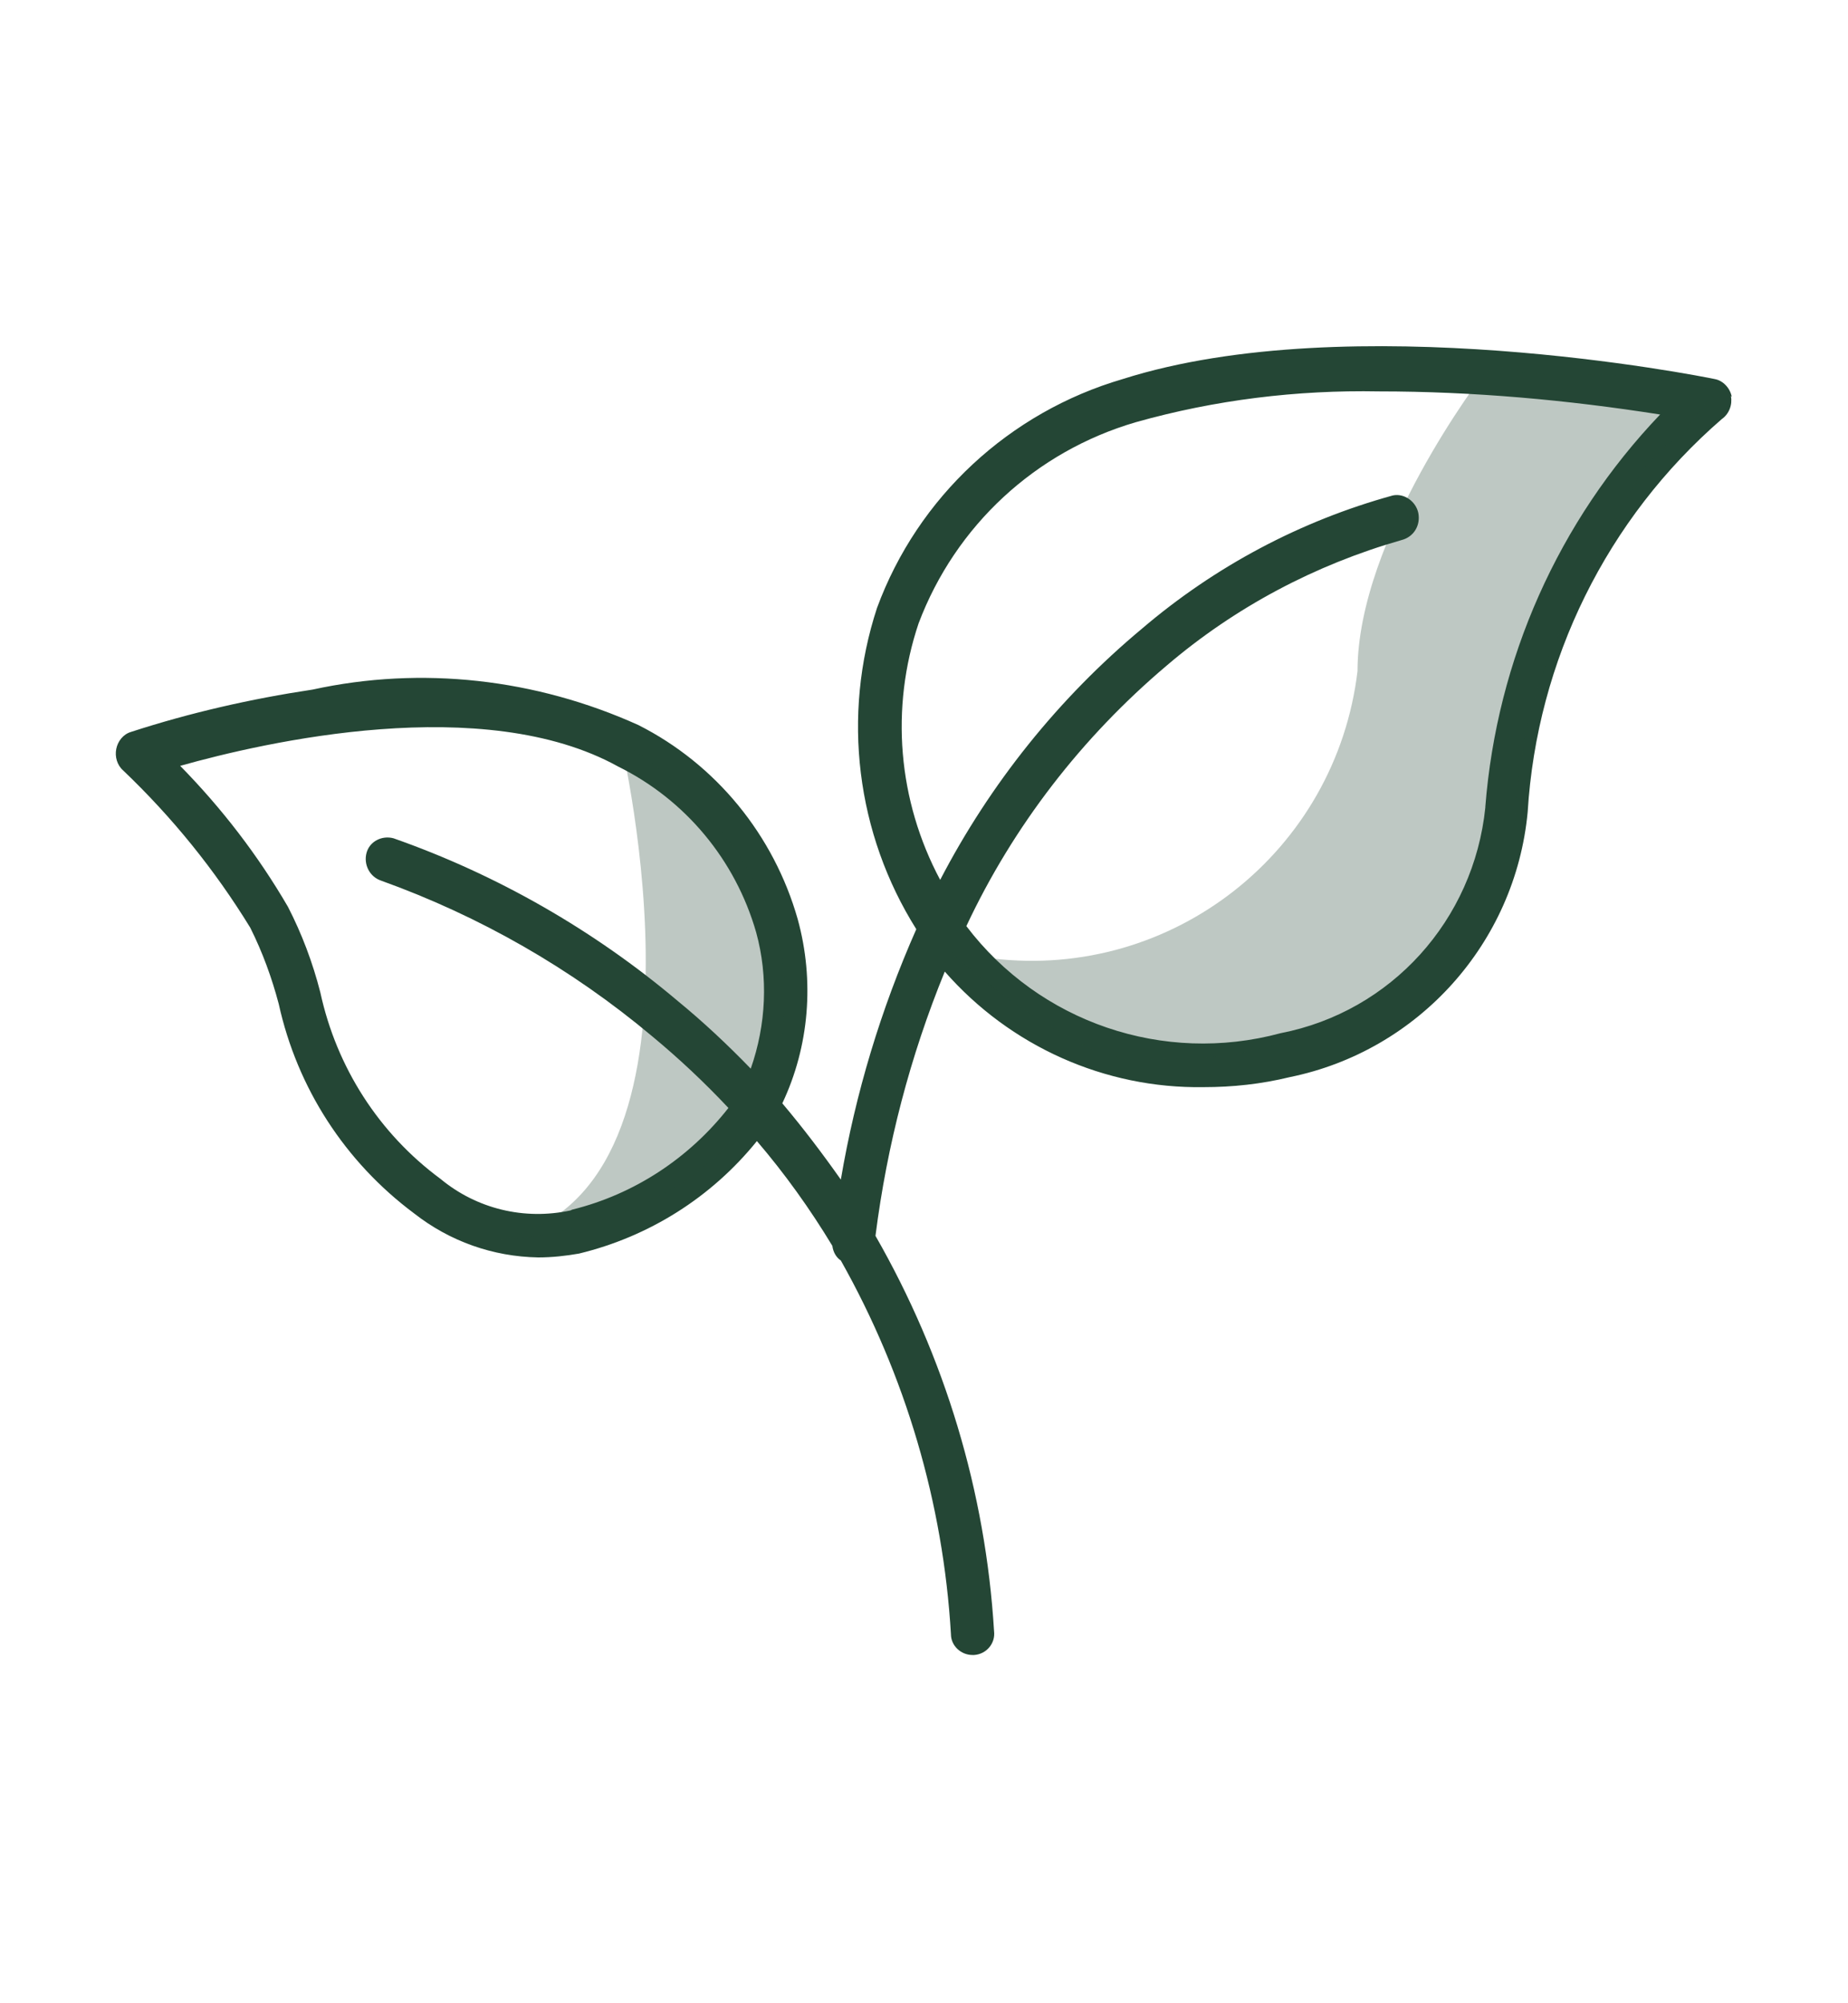 <svg viewBox="0 0 24 26" xmlns:xlink="http://www.w3.org/1999/xlink" xmlns="http://www.w3.org/2000/svg" data-name="Calque 1" id="Calque_1">
  <defs>
    <style>
      .cls-1 {
        fill: none;
      }

      .cls-2 {
        clip-path: url(#clippath-1);
      }

      .cls-3 {
        clip-path: url(#clippath-3);
      }

      .cls-4 {
        clip-path: url(#clippath-2);
      }

      .cls-5 {
        opacity: .3;
      }

      .cls-6 {
        fill: #244635;
      }

      .cls-7 {
        clip-path: url(#clippath);
      }
    </style>
    <clipPath id="clippath">
      <rect height="17" width="21" y="4.5" x="1.5" class="cls-1"></rect>
    </clipPath>
    <clipPath id="clippath-1">
      <rect height="17" width="21" y="4.5" x="1.5" class="cls-1"></rect>
    </clipPath>
    <clipPath id="clippath-2">
      <rect height="9.01" width="9.95" y="4.77" x="12.33" class="cls-1"></rect>
    </clipPath>
    <clipPath id="clippath-3">
      <rect height="6.49" width="3.76" y="9.61" x="6.43" class="cls-1"></rect>
    </clipPath>
  </defs>
  <g data-name="Groupe 6510" id="Groupe_6510">
    <g class="cls-7">
      <g data-name="Groupe 6509" id="Groupe_6509">
        <g data-name="Groupe 6508" id="Groupe_6508">
          <g class="cls-2">
            <g data-name="Groupe 6507" id="Groupe_6507">
              <path d="M22.49,5.15c-.02-.11-.11-.21-.22-.23-.19-.04-4.73-.94-7.69,0-1.47.43-2.66,1.53-3.19,2.97-.46,1.4-.27,2.93.51,4.17-.46,1.04-.79,2.13-.98,3.25-.24-.34-.49-.67-.76-.99.35-.74.42-1.59.2-2.39-.31-1.09-1.06-2.01-2.07-2.52-1.33-.6-2.81-.77-4.23-.46-.8.12-1.59.3-2.36.55-.1.03-.17.12-.19.22-.02.1.01.21.09.28.64.61,1.19,1.29,1.65,2.04.16.32.28.65.37.99.24,1.09.86,2.05,1.76,2.72.46.36,1.02.56,1.61.57.18,0,.36-.02.53-.05.91-.22,1.72-.73,2.31-1.46.36.42.69.88.98,1.36.01.08.05.15.11.19.84,1.49,1.33,3.15,1.43,4.85,0,.15.13.27.28.27h.02c.16-.01.28-.15.26-.31-.11-1.81-.64-3.56-1.54-5.13.15-1.18.45-2.33.9-3.43.85.97,2.08,1.52,3.36,1.5.38,0,.75-.04,1.12-.13,1.67-.34,2.93-1.74,3.09-3.44.12-1.97,1.03-3.81,2.52-5.1.1-.07.14-.19.12-.3M7.41,15.71c-.6.13-1.22-.02-1.69-.41-.8-.59-1.35-1.45-1.56-2.42-.1-.39-.24-.76-.42-1.11-.39-.67-.86-1.28-1.4-1.83,1.1-.31,3.94-.96,5.69.01.87.43,1.52,1.21,1.79,2.15.16.58.13,1.2-.07,1.77-.3-.31-.62-.61-.95-.88-1.09-.92-2.35-1.64-3.69-2.11-.15-.04-.31.04-.35.19,0,0,0,0,0,0-.04.15.04.31.19.36,1.28.46,2.47,1.14,3.52,2.02.35.29.68.6.99.93-.51.65-1.22,1.12-2.03,1.32M19.29,10.48c-.15,1.46-1.22,2.65-2.66,2.93-1.52.41-3.13-.14-4.08-1.39.61-1.3,1.5-2.45,2.6-3.38.89-.76,1.93-1.31,3.05-1.63.16-.04.25-.19.22-.35-.03-.15-.18-.26-.33-.23,0,0,0,0,0,0-1.2.33-2.31.92-3.26,1.73-1.08.9-1.97,2.01-2.62,3.26-.55-1.03-.65-2.23-.28-3.33.48-1.27,1.52-2.23,2.82-2.61,1.03-.29,2.09-.42,3.16-.4,1.22,0,2.44.11,3.65.3-1.32,1.38-2.12,3.18-2.27,5.09" class="cls-6" data-name="Tracé 9329" id="Tracé_9329"></path>
              <g class="cls-5" data-name="Groupe 6503" id="Groupe_6503">
                <g data-name="Groupe 6502" id="Groupe_6502">
                  <g class="cls-4">
                    <g data-name="Groupe 6501" id="Groupe_6501">
                      <path d="M14.69,13.77h.12c.11-.02.21-.03.32-.03.28,0,.55-.01.83-.04.42-.08.84-.19,1.24-.34.29-.14.57-.31.84-.5.22-.2.43-.41.63-.63.29-.32.6-.61.87-.95.05-.2.09-.41.13-.61.03-.44.09-.88.18-1.32.11-.43.27-.86.46-1.26.25-.58.58-1.12.85-1.68.16-.34.42-.62.74-.81.11-.2.24-.38.4-.54-.24-.05-.47-.09-.71-.13-.48-.06-.95-.08-1.43-.07-.23,0-.46-.03-.68-.1l-.21.09s-1.64,2.13-1.64,3.86c-.28,2.34-2.4,4.01-4.74,3.73-.1-.01-.2-.03-.3-.05-.09-.01-.17-.02-.24-.03.14.13.29.25.44.38.43.33.89.62,1.37.87.18.07.37.12.55.16" class="cls-6" data-name="Tracé 9330" id="Tracé_9330"></path>
                    </g>
                  </g>
                </g>
              </g>
              <g class="cls-5" data-name="Groupe 6506" id="Groupe_6506">
                <g data-name="Groupe 6505" id="Groupe_6505">
                  <g class="cls-3">
                    <g data-name="Groupe 6504" id="Groupe_6504">
                      <path d="M8.06,9.61s1.41,5.95-1.63,6.49c0,0,3.13-.1,3.69-2.5s-2.06-3.99-2.06-3.99" class="cls-6" data-name="Tracé 9331" id="Tracé_9331"></path>
                    </g>
                  </g>
                </g>
              </g>
            </g>
          </g>
        </g>
      </g>
    </g>
  </g>
</svg>